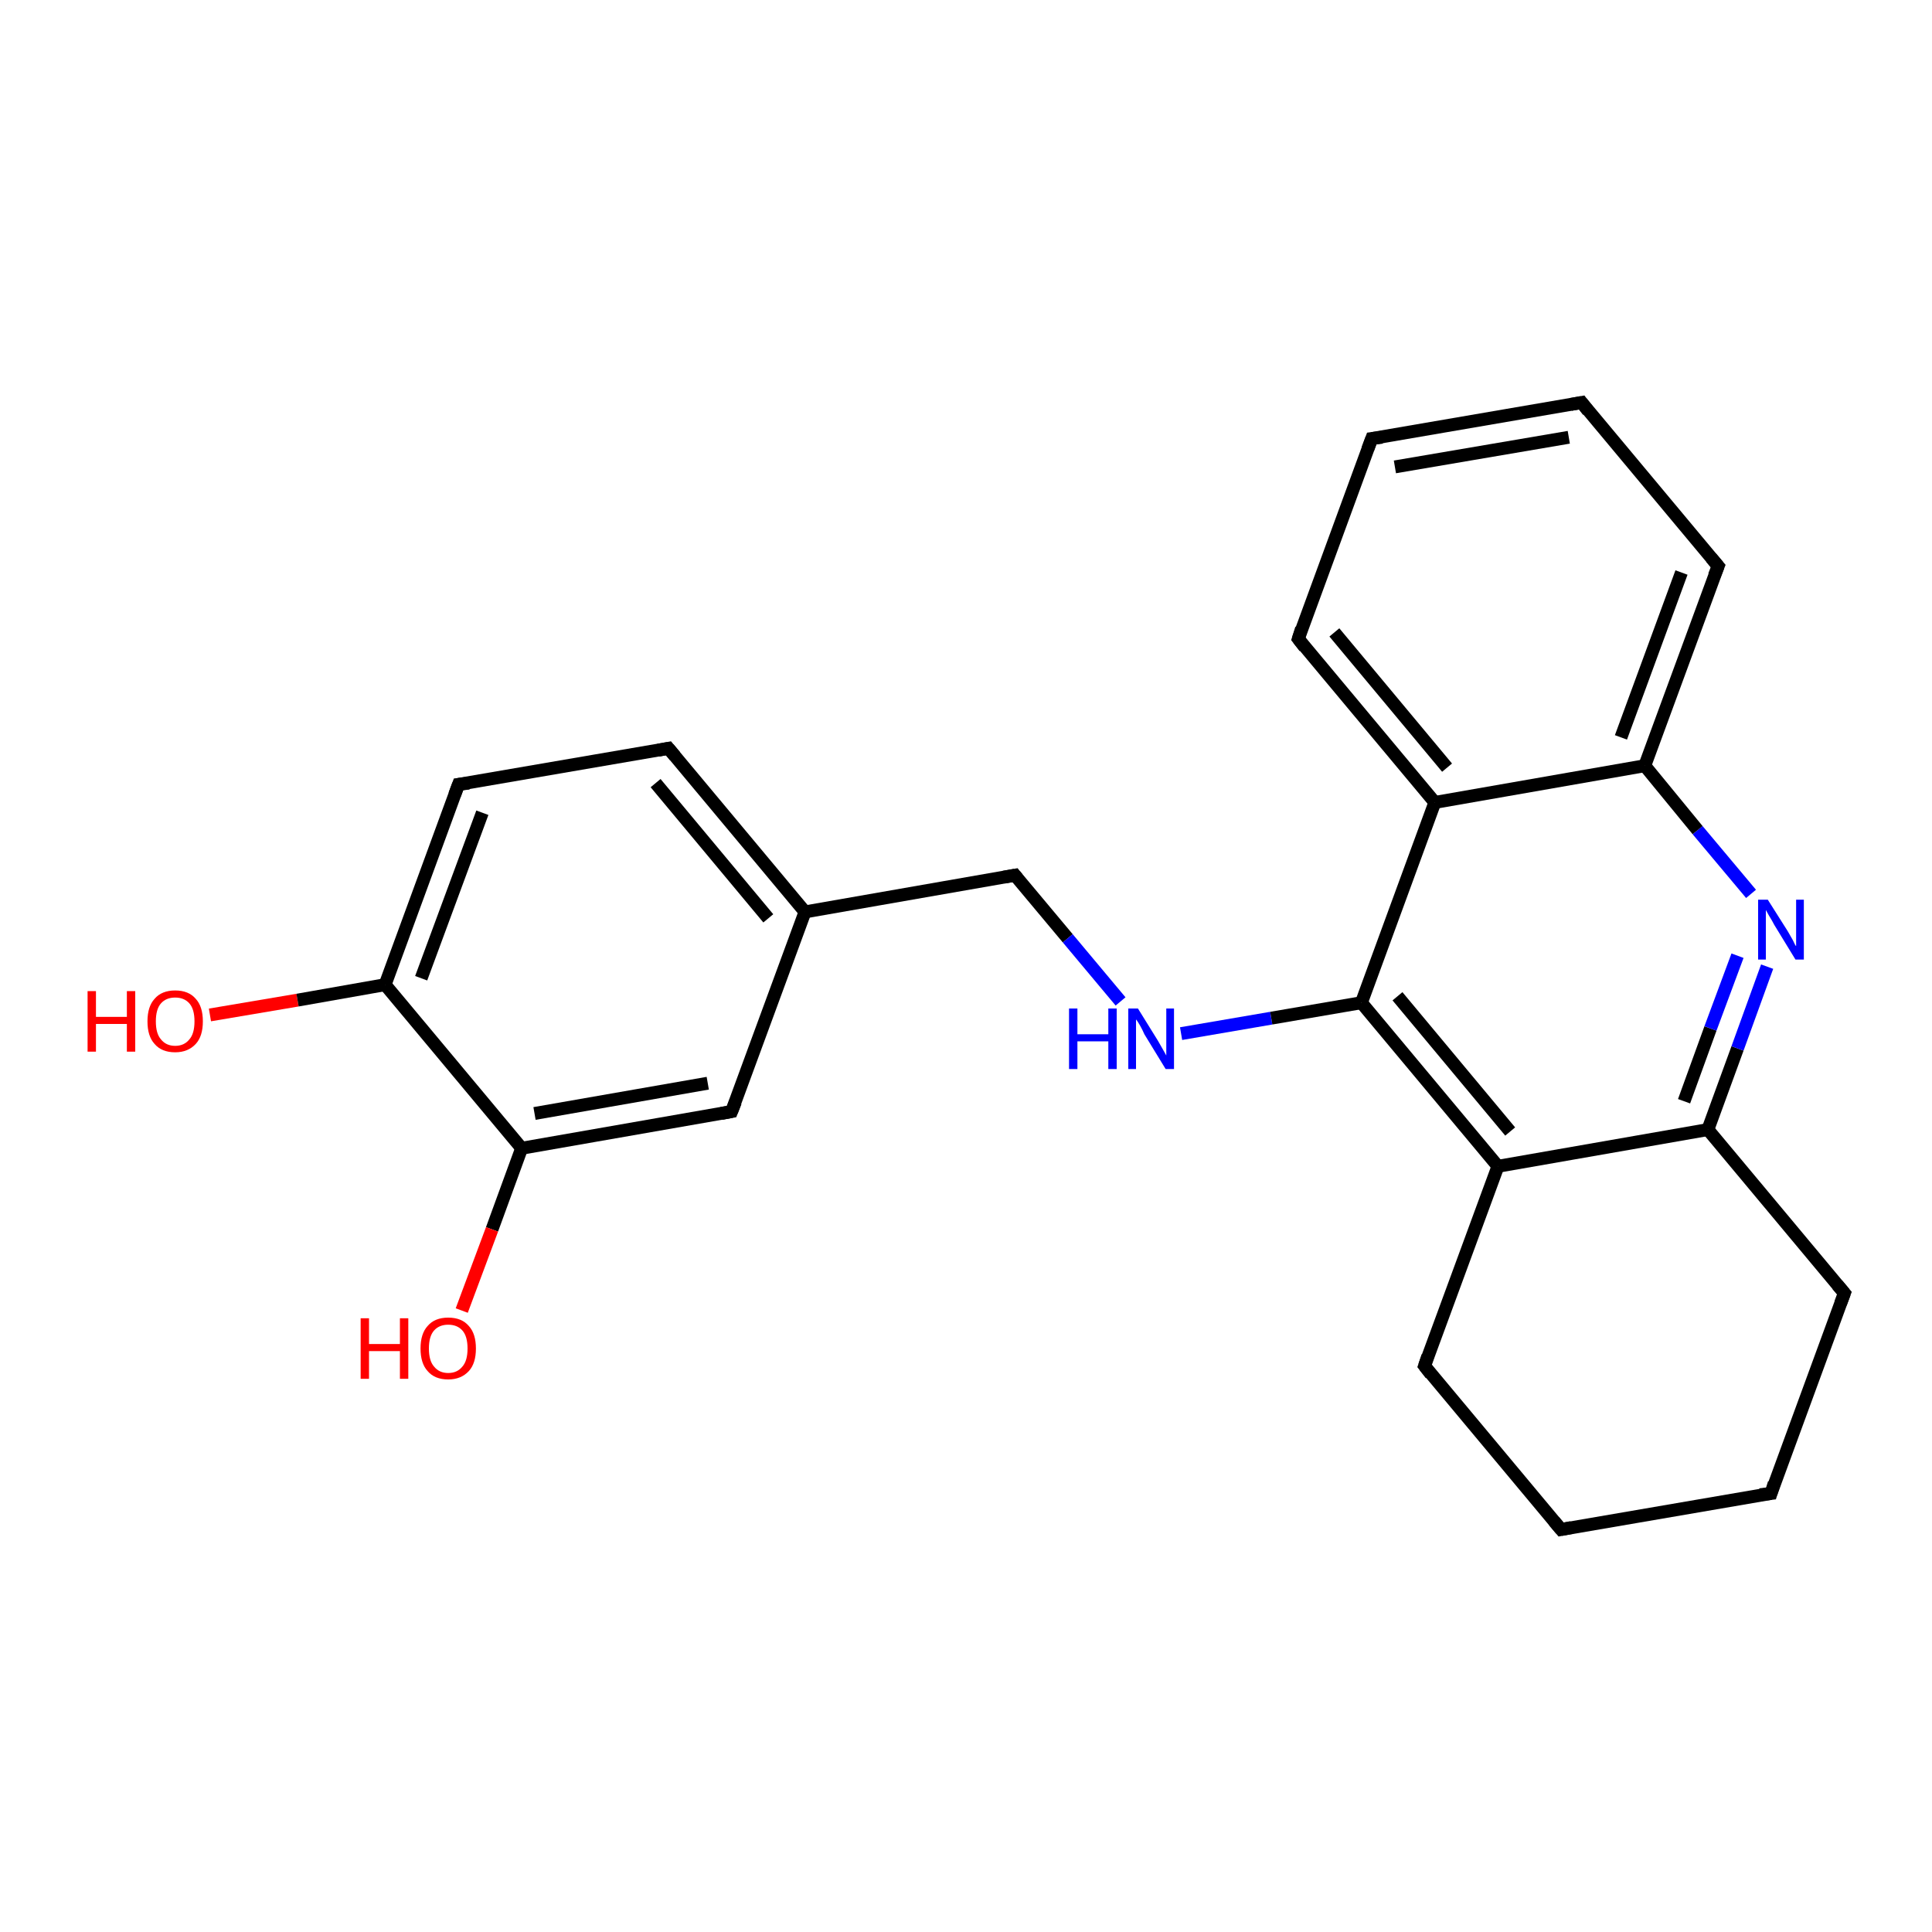 <?xml version='1.0' encoding='iso-8859-1'?>
<svg version='1.1' baseProfile='full'
              xmlns='http://www.w3.org/2000/svg'
                      xmlns:rdkit='http://www.rdkit.org/xml'
                      xmlns:xlink='http://www.w3.org/1999/xlink'
                  xml:space='preserve'
width='300px' height='300px' viewBox='0 0 300 300'>
<!-- END OF HEADER -->
<rect style='opacity:1.0;fill:#FFFFFF;stroke:none' width='300.0' height='300.0' x='0.0' y='0.0'> </rect>
<path class='bond-0 atom-0 atom-1' d='M 32.6,157.6 L 46.2,155.3' style='fill:none;fill-rule:evenodd;stroke:#FF0000;stroke-width:2.0px;stroke-linecap:butt;stroke-linejoin:miter;stroke-opacity:1' />
<path class='bond-0 atom-0 atom-1' d='M 46.2,155.3 L 59.8,152.9' style='fill:none;fill-rule:evenodd;stroke:#000000;stroke-width:2.0px;stroke-linecap:butt;stroke-linejoin:miter;stroke-opacity:1' />
<path class='bond-1 atom-1 atom-2' d='M 59.8,152.9 L 71.2,121.8' style='fill:none;fill-rule:evenodd;stroke:#000000;stroke-width:2.0px;stroke-linecap:butt;stroke-linejoin:miter;stroke-opacity:1' />
<path class='bond-1 atom-1 atom-2' d='M 65.4,151.9 L 74.9,126.2' style='fill:none;fill-rule:evenodd;stroke:#000000;stroke-width:2.0px;stroke-linecap:butt;stroke-linejoin:miter;stroke-opacity:1' />
<path class='bond-2 atom-2 atom-3' d='M 71.2,121.8 L 103.8,116.2' style='fill:none;fill-rule:evenodd;stroke:#000000;stroke-width:2.0px;stroke-linecap:butt;stroke-linejoin:miter;stroke-opacity:1' />
<path class='bond-3 atom-3 atom-4' d='M 103.8,116.2 L 125.0,141.6' style='fill:none;fill-rule:evenodd;stroke:#000000;stroke-width:2.0px;stroke-linecap:butt;stroke-linejoin:miter;stroke-opacity:1' />
<path class='bond-3 atom-3 atom-4' d='M 101.8,121.6 L 119.3,142.6' style='fill:none;fill-rule:evenodd;stroke:#000000;stroke-width:2.0px;stroke-linecap:butt;stroke-linejoin:miter;stroke-opacity:1' />
<path class='bond-4 atom-4 atom-5' d='M 125.0,141.6 L 157.6,135.9' style='fill:none;fill-rule:evenodd;stroke:#000000;stroke-width:2.0px;stroke-linecap:butt;stroke-linejoin:miter;stroke-opacity:1' />
<path class='bond-5 atom-5 atom-6' d='M 157.6,135.9 L 165.8,145.7' style='fill:none;fill-rule:evenodd;stroke:#000000;stroke-width:2.0px;stroke-linecap:butt;stroke-linejoin:miter;stroke-opacity:1' />
<path class='bond-5 atom-5 atom-6' d='M 165.8,145.7 L 174.0,155.5' style='fill:none;fill-rule:evenodd;stroke:#0000FF;stroke-width:2.0px;stroke-linecap:butt;stroke-linejoin:miter;stroke-opacity:1' />
<path class='bond-6 atom-6 atom-7' d='M 183.4,160.5 L 197.4,158.1' style='fill:none;fill-rule:evenodd;stroke:#0000FF;stroke-width:2.0px;stroke-linecap:butt;stroke-linejoin:miter;stroke-opacity:1' />
<path class='bond-6 atom-6 atom-7' d='M 197.4,158.1 L 211.4,155.7' style='fill:none;fill-rule:evenodd;stroke:#000000;stroke-width:2.0px;stroke-linecap:butt;stroke-linejoin:miter;stroke-opacity:1' />
<path class='bond-7 atom-7 atom-8' d='M 211.4,155.7 L 232.6,181.1' style='fill:none;fill-rule:evenodd;stroke:#000000;stroke-width:2.0px;stroke-linecap:butt;stroke-linejoin:miter;stroke-opacity:1' />
<path class='bond-7 atom-7 atom-8' d='M 217.0,154.7 L 234.5,175.7' style='fill:none;fill-rule:evenodd;stroke:#000000;stroke-width:2.0px;stroke-linecap:butt;stroke-linejoin:miter;stroke-opacity:1' />
<path class='bond-8 atom-8 atom-9' d='M 232.6,181.1 L 221.2,212.1' style='fill:none;fill-rule:evenodd;stroke:#000000;stroke-width:2.0px;stroke-linecap:butt;stroke-linejoin:miter;stroke-opacity:1' />
<path class='bond-9 atom-9 atom-10' d='M 221.2,212.1 L 242.4,237.5' style='fill:none;fill-rule:evenodd;stroke:#000000;stroke-width:2.0px;stroke-linecap:butt;stroke-linejoin:miter;stroke-opacity:1' />
<path class='bond-10 atom-10 atom-11' d='M 242.4,237.5 L 275.0,231.9' style='fill:none;fill-rule:evenodd;stroke:#000000;stroke-width:2.0px;stroke-linecap:butt;stroke-linejoin:miter;stroke-opacity:1' />
<path class='bond-11 atom-11 atom-12' d='M 275.0,231.9 L 286.4,200.8' style='fill:none;fill-rule:evenodd;stroke:#000000;stroke-width:2.0px;stroke-linecap:butt;stroke-linejoin:miter;stroke-opacity:1' />
<path class='bond-12 atom-12 atom-13' d='M 286.4,200.8 L 265.2,175.4' style='fill:none;fill-rule:evenodd;stroke:#000000;stroke-width:2.0px;stroke-linecap:butt;stroke-linejoin:miter;stroke-opacity:1' />
<path class='bond-13 atom-13 atom-14' d='M 265.2,175.4 L 269.8,162.8' style='fill:none;fill-rule:evenodd;stroke:#000000;stroke-width:2.0px;stroke-linecap:butt;stroke-linejoin:miter;stroke-opacity:1' />
<path class='bond-13 atom-13 atom-14' d='M 269.8,162.8 L 274.4,150.1' style='fill:none;fill-rule:evenodd;stroke:#0000FF;stroke-width:2.0px;stroke-linecap:butt;stroke-linejoin:miter;stroke-opacity:1' />
<path class='bond-13 atom-13 atom-14' d='M 261.5,171.0 L 265.6,159.7' style='fill:none;fill-rule:evenodd;stroke:#000000;stroke-width:2.0px;stroke-linecap:butt;stroke-linejoin:miter;stroke-opacity:1' />
<path class='bond-13 atom-13 atom-14' d='M 265.6,159.7 L 269.8,148.4' style='fill:none;fill-rule:evenodd;stroke:#0000FF;stroke-width:2.0px;stroke-linecap:butt;stroke-linejoin:miter;stroke-opacity:1' />
<path class='bond-14 atom-14 atom-15' d='M 271.9,138.8 L 263.6,128.9' style='fill:none;fill-rule:evenodd;stroke:#0000FF;stroke-width:2.0px;stroke-linecap:butt;stroke-linejoin:miter;stroke-opacity:1' />
<path class='bond-14 atom-14 atom-15' d='M 263.6,128.9 L 255.4,118.9' style='fill:none;fill-rule:evenodd;stroke:#000000;stroke-width:2.0px;stroke-linecap:butt;stroke-linejoin:miter;stroke-opacity:1' />
<path class='bond-15 atom-15 atom-16' d='M 255.4,118.9 L 266.8,87.9' style='fill:none;fill-rule:evenodd;stroke:#000000;stroke-width:2.0px;stroke-linecap:butt;stroke-linejoin:miter;stroke-opacity:1' />
<path class='bond-15 atom-15 atom-16' d='M 251.7,114.5 L 261.1,88.9' style='fill:none;fill-rule:evenodd;stroke:#000000;stroke-width:2.0px;stroke-linecap:butt;stroke-linejoin:miter;stroke-opacity:1' />
<path class='bond-16 atom-16 atom-17' d='M 266.8,87.9 L 245.6,62.5' style='fill:none;fill-rule:evenodd;stroke:#000000;stroke-width:2.0px;stroke-linecap:butt;stroke-linejoin:miter;stroke-opacity:1' />
<path class='bond-17 atom-17 atom-18' d='M 245.6,62.5 L 213.0,68.1' style='fill:none;fill-rule:evenodd;stroke:#000000;stroke-width:2.0px;stroke-linecap:butt;stroke-linejoin:miter;stroke-opacity:1' />
<path class='bond-17 atom-17 atom-18' d='M 243.6,67.9 L 216.6,72.5' style='fill:none;fill-rule:evenodd;stroke:#000000;stroke-width:2.0px;stroke-linecap:butt;stroke-linejoin:miter;stroke-opacity:1' />
<path class='bond-18 atom-18 atom-19' d='M 213.0,68.1 L 201.6,99.2' style='fill:none;fill-rule:evenodd;stroke:#000000;stroke-width:2.0px;stroke-linecap:butt;stroke-linejoin:miter;stroke-opacity:1' />
<path class='bond-19 atom-19 atom-20' d='M 201.6,99.2 L 222.8,124.6' style='fill:none;fill-rule:evenodd;stroke:#000000;stroke-width:2.0px;stroke-linecap:butt;stroke-linejoin:miter;stroke-opacity:1' />
<path class='bond-19 atom-19 atom-20' d='M 207.2,98.2 L 224.7,119.2' style='fill:none;fill-rule:evenodd;stroke:#000000;stroke-width:2.0px;stroke-linecap:butt;stroke-linejoin:miter;stroke-opacity:1' />
<path class='bond-20 atom-4 atom-21' d='M 125.0,141.6 L 113.6,172.6' style='fill:none;fill-rule:evenodd;stroke:#000000;stroke-width:2.0px;stroke-linecap:butt;stroke-linejoin:miter;stroke-opacity:1' />
<path class='bond-21 atom-21 atom-22' d='M 113.6,172.6 L 81.0,178.3' style='fill:none;fill-rule:evenodd;stroke:#000000;stroke-width:2.0px;stroke-linecap:butt;stroke-linejoin:miter;stroke-opacity:1' />
<path class='bond-21 atom-21 atom-22' d='M 109.9,168.2 L 83.0,172.9' style='fill:none;fill-rule:evenodd;stroke:#000000;stroke-width:2.0px;stroke-linecap:butt;stroke-linejoin:miter;stroke-opacity:1' />
<path class='bond-22 atom-22 atom-23' d='M 81.0,178.3 L 76.4,190.9' style='fill:none;fill-rule:evenodd;stroke:#000000;stroke-width:2.0px;stroke-linecap:butt;stroke-linejoin:miter;stroke-opacity:1' />
<path class='bond-22 atom-22 atom-23' d='M 76.4,190.9 L 71.7,203.5' style='fill:none;fill-rule:evenodd;stroke:#FF0000;stroke-width:2.0px;stroke-linecap:butt;stroke-linejoin:miter;stroke-opacity:1' />
<path class='bond-23 atom-22 atom-1' d='M 81.0,178.3 L 59.8,152.9' style='fill:none;fill-rule:evenodd;stroke:#000000;stroke-width:2.0px;stroke-linecap:butt;stroke-linejoin:miter;stroke-opacity:1' />
<path class='bond-24 atom-20 atom-7' d='M 222.8,124.6 L 211.4,155.7' style='fill:none;fill-rule:evenodd;stroke:#000000;stroke-width:2.0px;stroke-linecap:butt;stroke-linejoin:miter;stroke-opacity:1' />
<path class='bond-25 atom-13 atom-8' d='M 265.2,175.4 L 232.6,181.1' style='fill:none;fill-rule:evenodd;stroke:#000000;stroke-width:2.0px;stroke-linecap:butt;stroke-linejoin:miter;stroke-opacity:1' />
<path class='bond-26 atom-20 atom-15' d='M 222.8,124.6 L 255.4,118.9' style='fill:none;fill-rule:evenodd;stroke:#000000;stroke-width:2.0px;stroke-linecap:butt;stroke-linejoin:miter;stroke-opacity:1' />
<path d='M 70.6,123.4 L 71.2,121.8 L 72.8,121.6' style='fill:none;stroke:#000000;stroke-width:2.0px;stroke-linecap:butt;stroke-linejoin:miter;stroke-opacity:1;' />
<path d='M 102.2,116.5 L 103.8,116.2 L 104.8,117.4' style='fill:none;stroke:#000000;stroke-width:2.0px;stroke-linecap:butt;stroke-linejoin:miter;stroke-opacity:1;' />
<path d='M 155.9,136.2 L 157.6,135.9 L 158.0,136.4' style='fill:none;stroke:#000000;stroke-width:2.0px;stroke-linecap:butt;stroke-linejoin:miter;stroke-opacity:1;' />
<path d='M 221.7,210.6 L 221.2,212.1 L 222.2,213.4' style='fill:none;stroke:#000000;stroke-width:2.0px;stroke-linecap:butt;stroke-linejoin:miter;stroke-opacity:1;' />
<path d='M 241.3,236.2 L 242.4,237.5 L 244.0,237.2' style='fill:none;stroke:#000000;stroke-width:2.0px;stroke-linecap:butt;stroke-linejoin:miter;stroke-opacity:1;' />
<path d='M 273.3,232.1 L 275.0,231.9 L 275.5,230.3' style='fill:none;stroke:#000000;stroke-width:2.0px;stroke-linecap:butt;stroke-linejoin:miter;stroke-opacity:1;' />
<path d='M 285.8,202.4 L 286.4,200.8 L 285.3,199.5' style='fill:none;stroke:#000000;stroke-width:2.0px;stroke-linecap:butt;stroke-linejoin:miter;stroke-opacity:1;' />
<path d='M 266.2,89.4 L 266.8,87.9 L 265.7,86.6' style='fill:none;stroke:#000000;stroke-width:2.0px;stroke-linecap:butt;stroke-linejoin:miter;stroke-opacity:1;' />
<path d='M 246.6,63.8 L 245.6,62.5 L 243.9,62.8' style='fill:none;stroke:#000000;stroke-width:2.0px;stroke-linecap:butt;stroke-linejoin:miter;stroke-opacity:1;' />
<path d='M 214.6,67.9 L 213.0,68.1 L 212.4,69.7' style='fill:none;stroke:#000000;stroke-width:2.0px;stroke-linecap:butt;stroke-linejoin:miter;stroke-opacity:1;' />
<path d='M 202.1,97.6 L 201.6,99.2 L 202.6,100.5' style='fill:none;stroke:#000000;stroke-width:2.0px;stroke-linecap:butt;stroke-linejoin:miter;stroke-opacity:1;' />
<path d='M 114.2,171.1 L 113.6,172.6 L 112.0,172.9' style='fill:none;stroke:#000000;stroke-width:2.0px;stroke-linecap:butt;stroke-linejoin:miter;stroke-opacity:1;' />
<path class='atom-0' d='M 13.6 153.9
L 14.9 153.9
L 14.9 157.9
L 19.7 157.9
L 19.7 153.9
L 21.0 153.9
L 21.0 163.3
L 19.7 163.3
L 19.7 159.0
L 14.9 159.0
L 14.9 163.3
L 13.6 163.3
L 13.6 153.9
' fill='#FF0000'/>
<path class='atom-0' d='M 22.9 158.6
Q 22.9 156.3, 24.0 155.1
Q 25.1 153.8, 27.2 153.8
Q 29.3 153.8, 30.4 155.1
Q 31.5 156.3, 31.5 158.6
Q 31.5 160.9, 30.4 162.1
Q 29.2 163.4, 27.2 163.4
Q 25.1 163.4, 24.0 162.1
Q 22.9 160.9, 22.9 158.6
M 27.2 162.4
Q 28.6 162.4, 29.4 161.4
Q 30.2 160.5, 30.2 158.6
Q 30.2 156.7, 29.4 155.8
Q 28.6 154.9, 27.2 154.9
Q 25.8 154.9, 25.0 155.8
Q 24.2 156.7, 24.2 158.6
Q 24.2 160.5, 25.0 161.4
Q 25.8 162.4, 27.2 162.4
' fill='#FF0000'/>
<path class='atom-6' d='M 166.0 156.6
L 167.3 156.6
L 167.3 160.6
L 172.1 160.6
L 172.1 156.6
L 173.4 156.6
L 173.4 166.0
L 172.1 166.0
L 172.1 161.7
L 167.3 161.7
L 167.3 166.0
L 166.0 166.0
L 166.0 156.6
' fill='#0000FF'/>
<path class='atom-6' d='M 176.7 156.6
L 179.8 161.6
Q 180.1 162.1, 180.6 163.0
Q 181.1 163.9, 181.1 163.9
L 181.1 156.6
L 182.3 156.6
L 182.3 166.0
L 181.0 166.0
L 177.7 160.6
Q 177.4 159.9, 177.0 159.2
Q 176.6 158.5, 176.4 158.3
L 176.4 166.0
L 175.2 166.0
L 175.2 156.6
L 176.7 156.6
' fill='#0000FF'/>
<path class='atom-14' d='M 274.5 139.7
L 277.6 144.6
Q 277.9 145.1, 278.4 146.0
Q 278.8 146.9, 278.9 146.9
L 278.9 139.7
L 280.1 139.7
L 280.1 149.0
L 278.8 149.0
L 275.5 143.6
Q 275.2 143.0, 274.7 142.2
Q 274.3 141.5, 274.2 141.3
L 274.2 149.0
L 273.0 149.0
L 273.0 139.7
L 274.5 139.7
' fill='#0000FF'/>
<path class='atom-23' d='M 56.0 204.7
L 57.3 204.7
L 57.3 208.7
L 62.1 208.7
L 62.1 204.7
L 63.4 204.7
L 63.4 214.1
L 62.1 214.1
L 62.1 209.8
L 57.3 209.8
L 57.3 214.1
L 56.0 214.1
L 56.0 204.7
' fill='#FF0000'/>
<path class='atom-23' d='M 65.3 209.4
Q 65.3 207.1, 66.4 205.9
Q 67.5 204.6, 69.6 204.6
Q 71.7 204.6, 72.8 205.9
Q 73.9 207.1, 73.9 209.4
Q 73.9 211.7, 72.8 212.9
Q 71.6 214.2, 69.6 214.2
Q 67.5 214.2, 66.4 212.9
Q 65.3 211.7, 65.3 209.4
M 69.6 213.2
Q 71.0 213.2, 71.8 212.2
Q 72.6 211.3, 72.6 209.4
Q 72.6 207.5, 71.8 206.6
Q 71.0 205.7, 69.6 205.7
Q 68.2 205.7, 67.4 206.6
Q 66.6 207.5, 66.6 209.4
Q 66.6 211.3, 67.4 212.2
Q 68.2 213.2, 69.6 213.2
' fill='#FF0000'/>
</svg>
